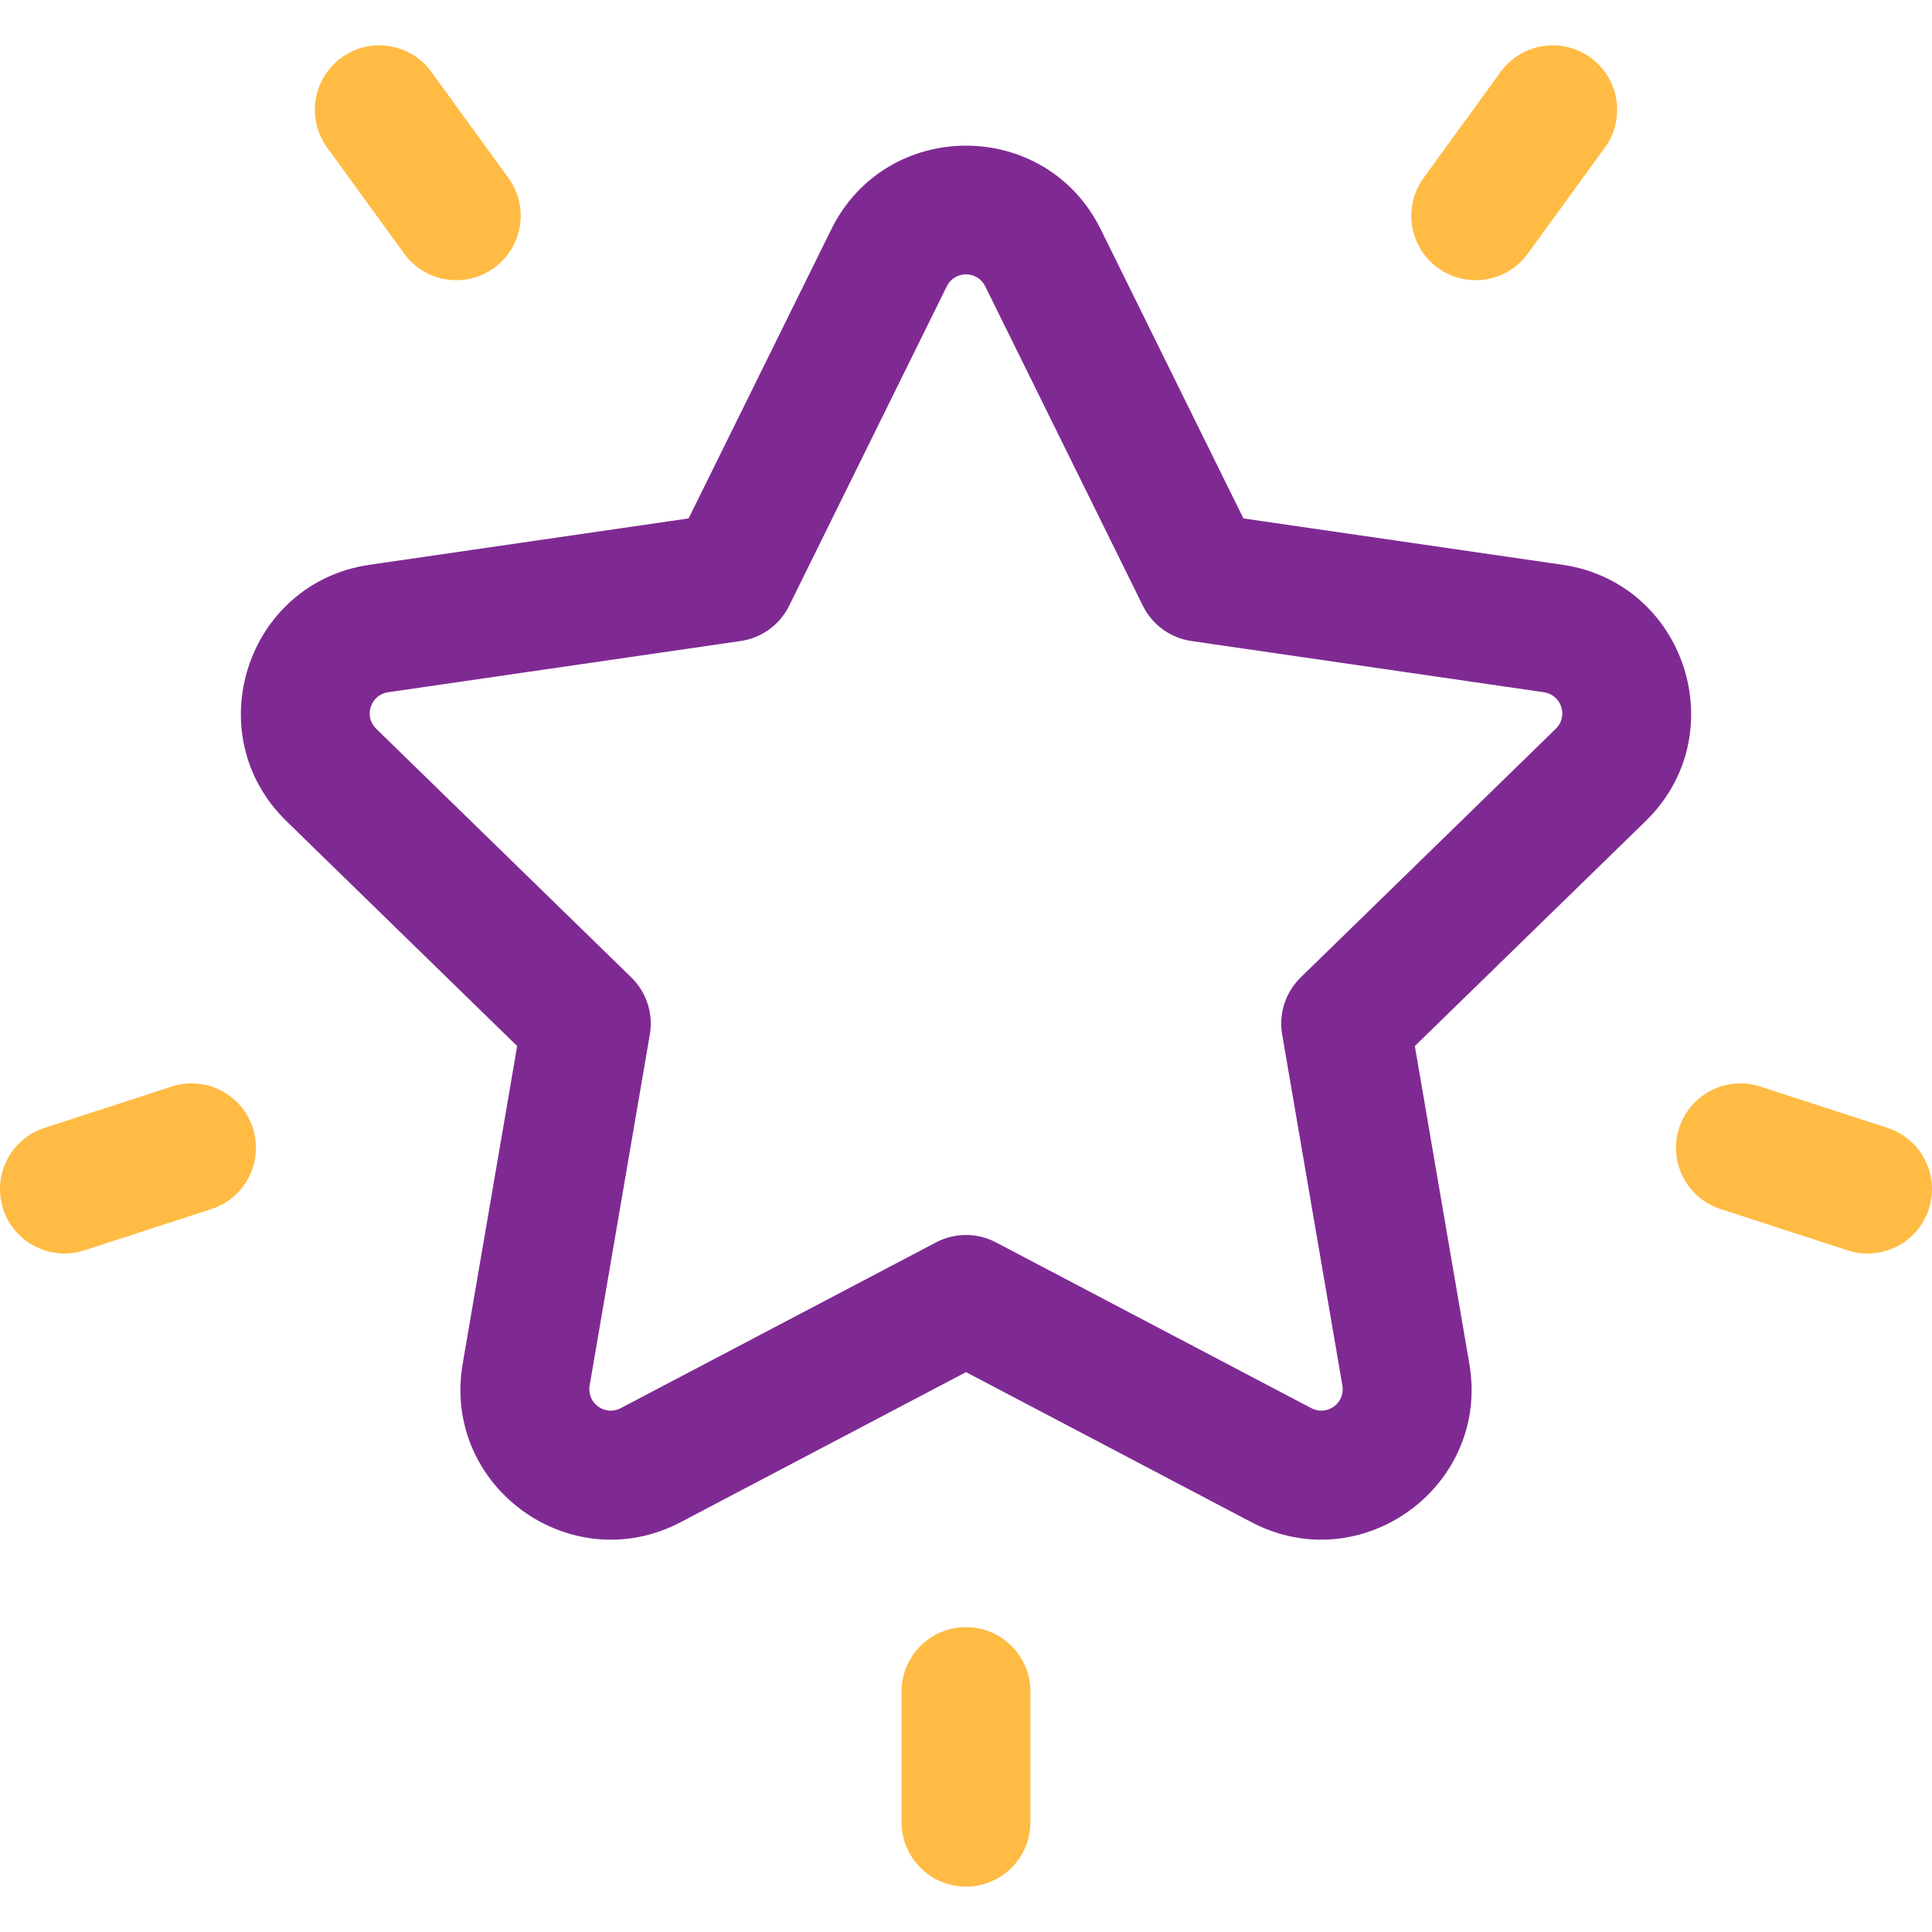 <svg width="90" height="90" viewBox="0 0 90 90" fill="none" xmlns="http://www.w3.org/2000/svg">
<g clip-path="url(#clip0_1113_526)">
<path d="M72.781 26.309L57.923 24.15L51.278 10.686C48.711 5.485 41.289 5.487 38.724 10.686L32.078 24.15L17.22 26.309C11.48 27.143 9.189 34.202 13.341 38.249L24.092 48.729L21.554 63.527C20.574 69.244 26.578 73.604 31.711 70.907L45.001 63.919L58.291 70.907C63.416 73.601 69.427 69.243 68.447 63.527L65.909 48.729L76.661 38.249C80.814 34.2 78.519 27.143 72.781 26.309ZM72.472 33.952L60.591 45.533C59.884 46.223 59.562 47.216 59.728 48.189L62.533 64.542C62.674 65.363 61.82 65.983 61.082 65.596L46.396 57.875C45.523 57.416 44.478 57.416 43.605 57.875L28.919 65.596C28.181 65.984 27.327 65.363 27.468 64.542L30.272 48.189C30.439 47.216 30.117 46.223 29.41 45.533L17.528 33.952C16.932 33.371 17.258 32.367 18.083 32.247L34.502 29.861C35.479 29.719 36.324 29.105 36.761 28.22L44.104 13.341C44.472 12.594 45.528 12.594 45.897 13.341L53.24 28.22C53.677 29.105 54.522 29.719 55.499 29.861L71.918 32.247C72.743 32.367 73.069 33.371 72.472 33.952Z" fill="#7F2A93"/>
<path d="M23.683 8.288L20.095 3.35C19.121 2.01 17.245 1.713 15.905 2.687C14.564 3.661 14.267 5.537 15.241 6.877L18.829 11.815C19.804 13.156 21.68 13.452 23.019 12.479C24.36 11.505 24.657 9.629 23.683 8.288Z" fill="#FFBB43"/>
<path d="M11.777 52.542C11.265 50.967 9.573 50.103 7.997 50.616L2.074 52.541C0.498 53.053 -0.364 54.745 0.148 56.321C0.66 57.899 2.356 58.758 3.928 58.247L9.851 56.322C11.427 55.81 12.289 54.118 11.777 52.542Z" fill="#FFBB43"/>
<path d="M74.096 2.687C72.755 1.713 70.879 2.01 69.905 3.35L66.317 8.288C65.343 9.629 65.641 11.505 66.981 12.479C68.322 13.453 70.198 13.155 71.171 11.815L74.759 6.877C75.733 5.537 75.436 3.661 74.096 2.687Z" fill="#FFBB43"/>
<path d="M87.926 52.541L82.003 50.616C80.427 50.103 78.735 50.967 78.223 52.542C77.711 54.118 78.573 55.811 80.149 56.322L86.072 58.247C87.644 58.758 89.34 57.899 89.852 56.321C90.364 54.745 89.502 53.053 87.926 52.541Z" fill="#FFBB43"/>
<path d="M45 75.798C43.343 75.798 42 77.141 42 78.798V84.886C42 86.543 43.343 87.886 45 87.886C46.657 87.886 48 86.543 48 84.886V78.798C48 77.141 46.657 75.798 45 75.798Z" fill="#FFBB43"/>
</g>
<defs>
<clipPath id="clip0_1113_526">
<rect width="90" height="90" fill="white"/>
</clipPath>
</defs>
</svg>

